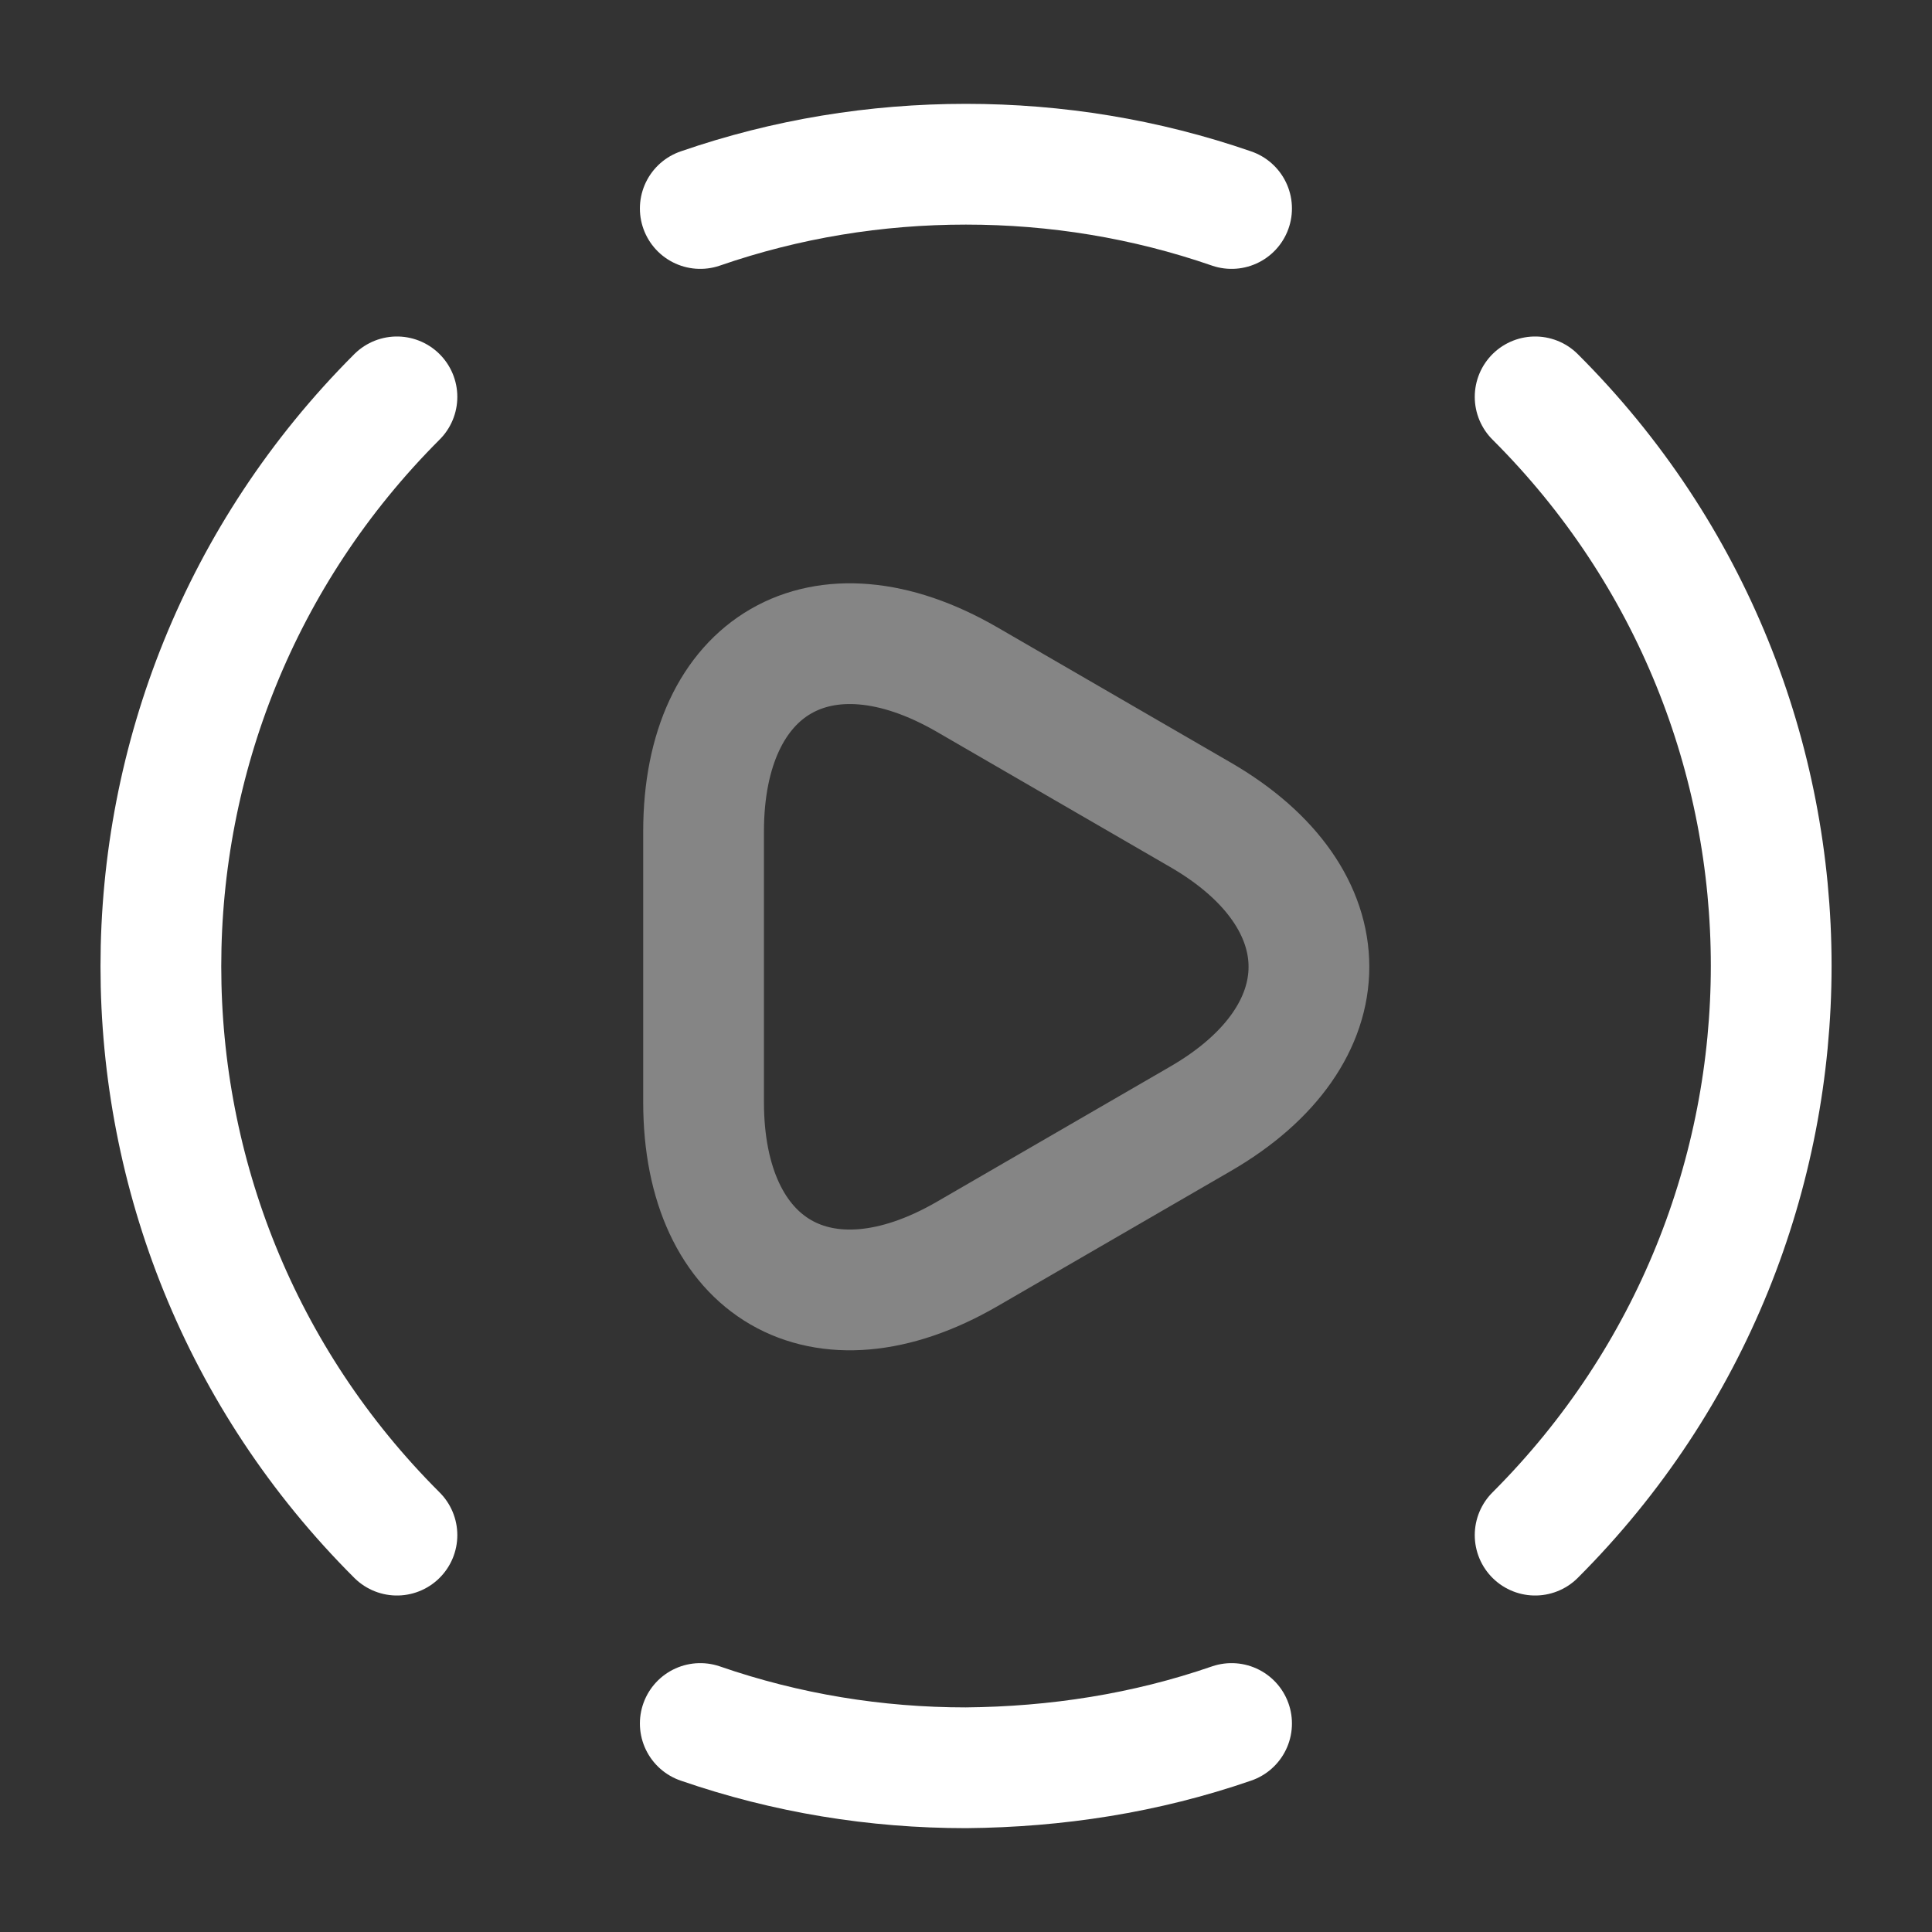 <!DOCTYPE svg PUBLIC "-//W3C//DTD SVG 1.1//EN" "http://www.w3.org/Graphics/SVG/1.1/DTD/svg11.dtd">
<!-- Uploaded to: SVG Repo, www.svgrepo.com, Transformed by: SVG Repo Mixer Tools -->
<svg width="800px" height="800px" viewBox="0 0 24 24" fill="none" xmlns="http://www.w3.org/2000/svg" stroke="#ffffff">
<rect x="0" y="0" width="24" height="24" fill="#333333" stroke="none"/>
<g id="SVGRepo_bgCarrier" stroke-width="0"/>
<g id="SVGRepo_tracerCarrier" stroke-linecap="round" stroke-linejoin="round"/>
<g id="SVGRepo_iconCarrier"> <path d="M19.07 19.07C22.98 15.16 22.98 8.83 19.07 4.93" stroke="#ffffff" stroke-width="1.5" stroke-linecap="round" stroke-linejoin="round"/> <path d="M4.931 4.93C1.021 8.84 1.021 15.17 4.931 19.07" stroke="#ffffff" stroke-width="1.5" stroke-linecap="round" stroke-linejoin="round"/> <path d="M8.699 21.41C9.769 21.78 10.879 21.96 11.999 21.96C13.119 21.95 14.229 21.78 15.299 21.41" stroke="#ffffff" stroke-width="1.5" stroke-linecap="round" stroke-linejoin="round"/> <path d="M8.699 2.59C9.769 2.22 10.879 2.04 11.999 2.04C13.119 2.04 14.229 2.22 15.299 2.59" stroke="#ffffff" stroke-width="1.5" stroke-linecap="round" stroke-linejoin="round"/> <path opacity="0.4" d="M8.74 12V10.33C8.74 8.25 10.21 7.4 12.01 8.44L13.46 9.28L14.91 10.12C16.71 11.16 16.71 12.86 14.91 13.9L13.46 14.74L12.01 15.58C10.21 16.62 8.74 15.77 8.74 13.69V12Z" stroke="#ffffff" stroke-width="1.5" stroke-miterlimit="10" stroke-linecap="round" stroke-linejoin="round"/> </g>
</svg>